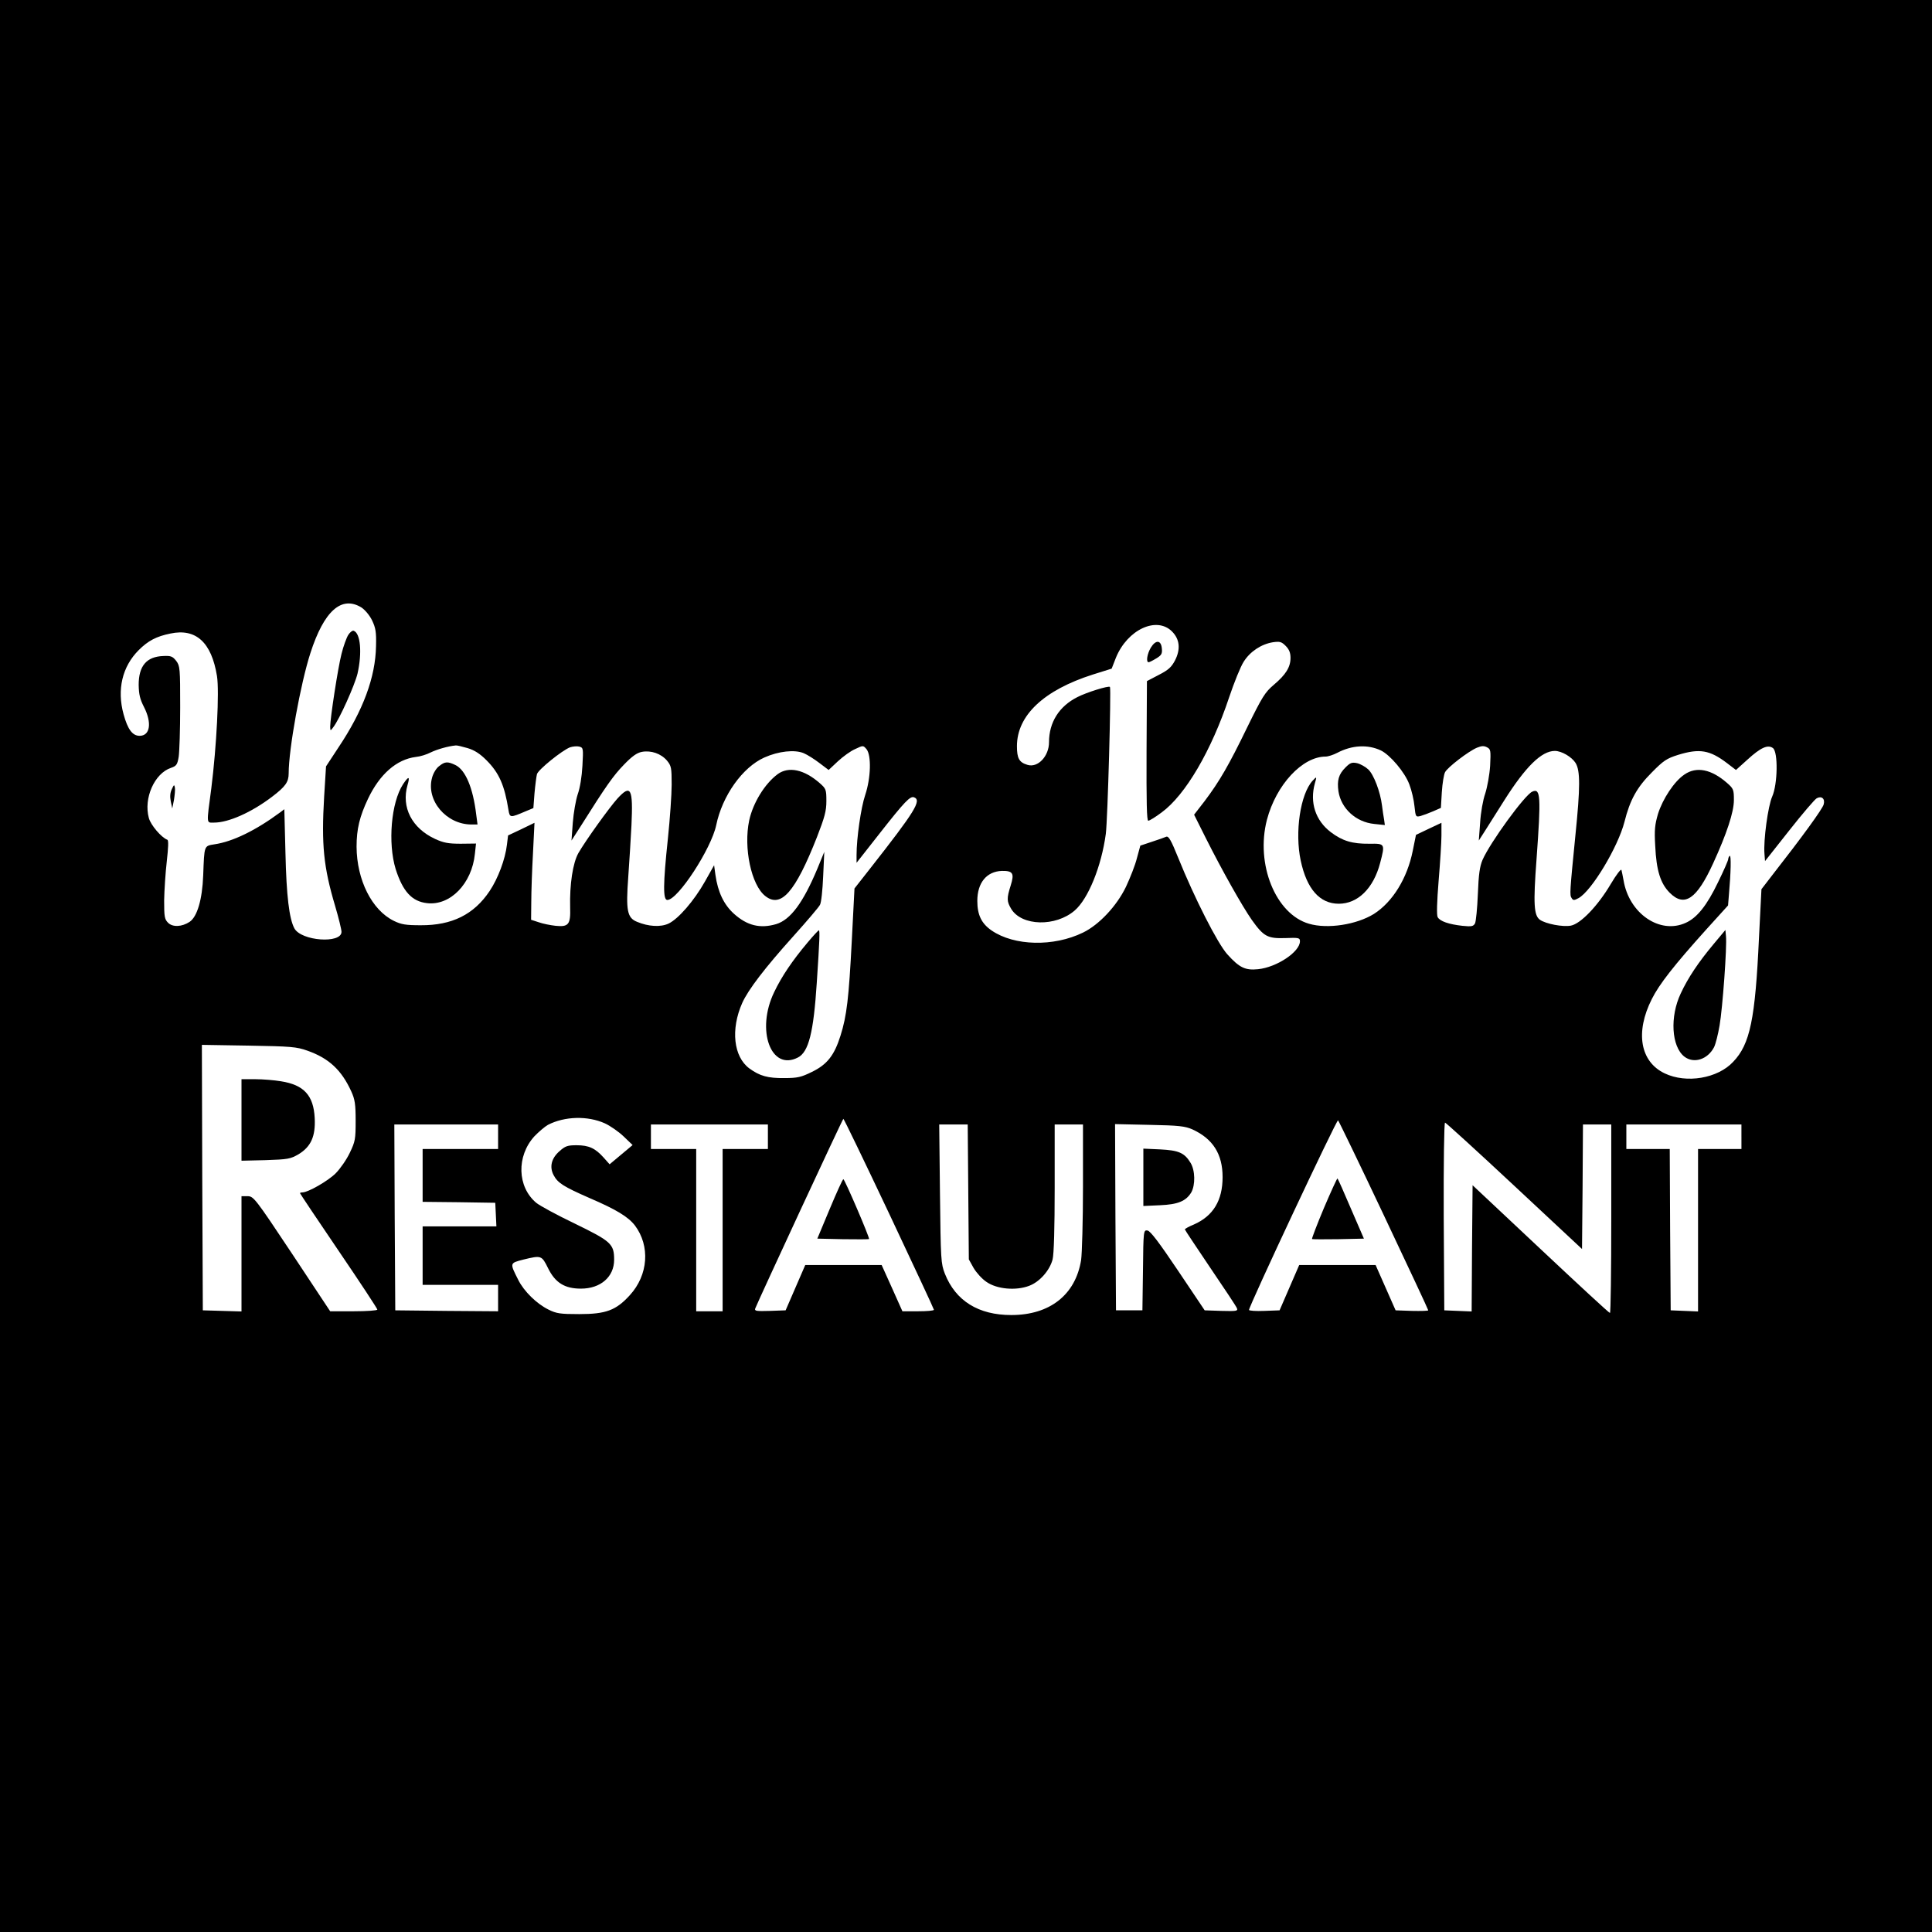 <?xml version="1.0" standalone="no"?>
<!DOCTYPE svg PUBLIC "-//W3C//DTD SVG 20010904//EN"
 "http://www.w3.org/TR/2001/REC-SVG-20010904/DTD/svg10.dtd">
<svg version="1.0" xmlns="http://www.w3.org/2000/svg"
 width="1024pt" height="1024pt" viewBox="0 0 1024 1024"
 preserveAspectRatio="xMidYMid meet">
<g transform="translate(0,1024) scale(0.1,-0.1)"
fill="#000000" stroke="none">
<path d="M0 5120 l0 -5120 5120 0 5120 0 0 5120 0 5120 -5120 0 -5120 0 0
-5120z m1916 1900 c18 -12 43 -41 56 -68 19 -40 23 -61 21 -137 -3 -164 -68
-341 -200 -538 l-65 -99 -10 -161 c-15 -254 -3 -373 58 -578 19 -64 34 -126
34 -138 0 -64 -214 -49 -250 19 -27 51 -42 172 -47 398 l-6 233 -21 -16 c-131
-97 -253 -156 -349 -170 -56 -9 -54 -4 -60 -165 -5 -129 -32 -219 -72 -246
-41 -27 -90 -29 -114 -5 -19 19 -21 32 -21 119 1 53 7 147 14 207 8 72 10 111
3 114 -32 12 -88 78 -98 115 -29 105 30 237 117 266 29 10 34 17 41 58 4 26 8
145 8 264 0 206 -1 218 -21 245 -19 24 -28 28 -68 26 -89 -3 -131 -52 -131
-153 1 -51 7 -76 28 -117 43 -84 33 -153 -23 -153 -38 0 -63 34 -85 114 -36
131 -7 253 80 340 50 50 94 73 168 88 136 29 218 -47 247 -225 13 -82 -2 -372
-30 -595 -26 -196 -27 -182 15 -182 76 0 198 54 307 137 71 54 88 78 88 124 0
129 63 476 115 637 72 224 165 307 271 242z m4296 -127 c41 -41 46 -94 16
-153 -19 -36 -35 -51 -86 -77 l-63 -33 -2 -370 c-1 -271 1 -370 9 -370 7 0 39
20 71 44 126 92 264 328 358 611 26 77 60 162 77 188 34 54 93 93 155 103 36
5 45 3 67 -19 19 -19 26 -37 26 -64 0 -49 -25 -89 -89 -143 -46 -39 -61 -63
-140 -224 -98 -202 -147 -287 -227 -393 l-55 -71 62 -124 c86 -171 193 -361
244 -434 63 -88 83 -99 178 -96 71 3 77 1 77 -17 0 -56 -123 -138 -222 -148
-68 -7 -99 8 -163 79 -52 58 -174 298 -260 511 -38 94 -51 117 -64 112 -9 -4
-43 -16 -77 -27 l-60 -20 -18 -66 c-9 -37 -36 -105 -58 -152 -49 -102 -143
-202 -228 -243 -156 -76 -364 -71 -484 11 -54 37 -76 83 -76 157 0 96 49 156
130 159 59 1 67 -13 47 -77 -22 -69 -21 -85 3 -125 56 -91 235 -95 336 -8 72
62 142 235 165 406 10 76 29 769 22 779 -6 8 -125 -29 -173 -54 -97 -49 -150
-134 -150 -239 0 -74 -59 -137 -114 -120 -44 13 -56 34 -56 99 0 163 142 297
403 380 l99 31 23 59 c61 148 215 220 297 138z m-3734 -618 c37 -11 66 -30
100 -64 67 -67 96 -132 117 -264 7 -42 9 -42 91 -7 l41 17 6 79 c4 44 10 89
13 101 7 24 132 125 175 142 15 5 37 7 49 4 22 -6 22 -9 17 -102 -3 -57 -13
-118 -25 -151 -10 -30 -22 -98 -26 -150 l-7 -95 45 70 c141 224 177 274 232
331 44 46 70 64 96 69 49 9 101 -9 133 -46 23 -28 25 -38 25 -127 0 -53 -9
-182 -20 -287 -26 -244 -26 -325 -3 -325 56 0 233 272 259 396 32 156 139 307
255 359 76 34 161 43 209 23 19 -8 57 -32 83 -52 l49 -37 49 46 c27 25 68 55
92 65 42 20 42 20 60 -1 26 -33 23 -152 -7 -242 -23 -68 -46 -230 -46 -319 l0
-41 121 154 c135 172 163 201 184 193 41 -16 5 -74 -232 -376 l-84 -107 -14
-272 c-16 -312 -27 -403 -60 -508 -33 -105 -71 -153 -151 -192 -57 -28 -76
-33 -147 -33 -87 -1 -130 11 -185 51 -84 62 -100 207 -38 347 32 71 120 186
272 355 71 79 134 153 140 165 7 11 14 80 17 151 l6 130 -37 -90 c-75 -179
-142 -270 -218 -293 -85 -25 -154 -8 -224 55 -53 48 -85 114 -98 206 l-7 51
-49 -87 c-57 -101 -140 -197 -192 -222 -42 -20 -108 -16 -167 9 -53 21 -60 60
-47 238 6 79 13 202 17 274 9 196 -3 219 -74 142 -44 -49 -167 -220 -207 -289
-30 -53 -47 -167 -44 -287 3 -92 -8 -106 -77 -99 -27 3 -68 11 -90 19 l-40 13
1 95 c0 52 4 168 9 257 l8 162 -70 -34 -70 -33 -6 -49 c-9 -77 -47 -179 -92
-246 -83 -124 -199 -182 -365 -181 -79 0 -103 4 -142 23 -117 57 -197 217
-198 393 0 94 16 160 61 255 62 130 151 208 253 221 23 2 58 13 79 24 33 16
91 33 133 37 6 1 34 -6 62 -14z m4840 -12 c50 -24 128 -116 152 -181 12 -31
24 -83 27 -115 6 -57 7 -58 32 -52 14 4 44 15 67 25 l41 18 5 84 c3 47 11 94
17 105 13 26 124 111 169 130 25 10 37 11 54 2 19 -10 20 -17 16 -98 -3 -47
-15 -113 -26 -147 -12 -34 -24 -102 -27 -155 l-7 -94 32 50 c18 28 64 101 103
163 114 180 198 262 268 262 36 0 90 -32 110 -64 25 -41 25 -128 -1 -383 -30
-303 -31 -317 -20 -333 8 -13 13 -13 37 0 69 38 209 271 243 404 29 116 66
183 145 262 62 63 79 74 139 93 114 35 168 26 260 -44 l47 -36 61 55 c70 64
108 81 135 61 28 -21 25 -192 -4 -257 -22 -49 -47 -232 -41 -303 l3 -39 128
162 c70 89 136 166 146 171 26 14 45 -2 37 -32 -5 -23 -115 -174 -273 -376
l-57 -74 -13 -256 c-20 -433 -47 -565 -137 -659 -82 -88 -248 -116 -363 -61
-130 62 -157 218 -68 394 39 78 117 178 288 368 l116 128 5 62 c10 111 12 206
4 201 -4 -3 -8 -11 -8 -17 0 -7 -24 -62 -54 -123 -59 -123 -111 -188 -171
-215 -137 -63 -301 49 -330 226 -4 22 -9 46 -11 54 -2 8 -28 -26 -57 -75 -68
-115 -159 -210 -211 -220 -43 -8 -132 9 -164 31 -32 23 -36 82 -18 322 24 332
22 378 -23 357 -40 -18 -222 -268 -263 -361 -15 -35 -21 -76 -25 -181 -3 -76
-10 -145 -15 -156 -9 -16 -18 -18 -67 -13 -72 8 -119 24 -131 46 -6 11 -4 82
5 192 8 96 15 204 15 241 l0 67 -68 -32 -67 -32 -17 -84 c-29 -146 -107 -272
-206 -335 -92 -57 -246 -81 -344 -52 -177 51 -284 316 -223 551 49 186 188
335 311 335 13 0 41 9 62 20 78 41 161 45 230 13z m-5688 -1592 c113 -40 180
-102 232 -216 19 -42 23 -67 23 -155 0 -97 -2 -110 -31 -170 -17 -36 -51 -85
-75 -109 -40 -40 -146 -101 -176 -101 -7 0 -13 -2 -13 -4 0 -2 92 -140 205
-306 113 -166 205 -306 205 -311 0 -5 -56 -9 -125 -9 l-125 0 -202 305 c-196
295 -204 304 -235 305 l-33 0 0 -305 0 -306 -102 3 -103 3 -3 704 -2 703 247
-4 c226 -4 254 -6 313 -27z m1576 -385 c28 -13 73 -44 99 -69 l48 -46 -61 -51
-61 -51 -32 36 c-44 49 -78 65 -143 65 -47 0 -60 -4 -90 -31 -43 -37 -55 -83
-32 -127 22 -42 52 -61 191 -122 142 -61 204 -99 240 -145 82 -109 71 -263
-27 -370 -73 -80 -126 -100 -268 -100 -101 0 -121 3 -163 24 -63 31 -130 97
-160 157 -46 91 -46 89 27 108 95 23 97 23 131 -46 38 -77 88 -108 174 -108
105 0 176 63 176 153 0 84 -16 98 -209 192 -94 45 -186 95 -204 110 -101 85
-105 247 -10 352 23 24 56 52 72 61 89 46 211 49 302 8z m1507 -479 c130 -276
237 -505 237 -509 0 -5 -38 -8 -84 -8 l-83 0 -55 123 -55 122 -202 0 -203 0
-52 -120 -52 -120 -83 -3 c-72 -2 -83 -1 -78 13 20 50 463 1005 467 1005 3 0
112 -226 243 -503z m2622 -9 c129 -273 235 -499 235 -503 0 -3 -39 -4 -86 -3
l-87 3 -53 120 -53 120 -202 0 -203 0 -52 -120 -52 -120 -81 -3 c-45 -2 -81 1
-81 5 0 21 465 1012 472 1005 4 -4 114 -231 243 -504z m691 157 l359 -335 3
330 2 330 75 0 75 0 0 -500 c0 -275 -3 -500 -7 -499 -5 0 -170 153 -368 339
l-360 338 -3 -334 -2 -335 -73 3 -72 3 -3 498 c-1 281 2 497 7 497 4 0 170
-151 367 -335z m-5386 260 l0 -65 -200 0 -200 0 0 -140 0 -140 193 -2 192 -3
3 -62 3 -63 -196 0 -195 0 0 -155 0 -155 200 0 200 0 0 -70 0 -70 -272 2 -273
3 -3 493 -2 492 275 0 275 0 0 -65z m1430 0 l0 -65 -120 0 -120 0 0 -430 0
-430 -70 0 -70 0 0 430 0 430 -120 0 -120 0 0 65 0 65 310 0 310 0 0 -65z
m1062 -292 l3 -358 25 -45 c14 -24 44 -58 68 -74 55 -39 157 -48 227 -21 56
21 109 82 124 140 7 28 11 168 11 379 l0 336 75 0 75 0 0 -327 c0 -181 -5
-357 -10 -392 -30 -184 -166 -291 -370 -291 -174 0 -295 75 -352 219 -21 54
-22 72 -26 424 l-4 367 76 0 75 0 3 -357z m1188 331 c109 -50 160 -131 160
-253 0 -124 -50 -206 -152 -251 -27 -11 -48 -23 -48 -26 0 -3 61 -94 135 -204
74 -109 138 -205 141 -214 6 -15 -3 -16 -82 -14 l-89 3 -141 210 c-100 149
-147 211 -162 213 -21 3 -22 1 -24 -210 l-3 -213 -70 0 -70 0 -3 494 -2 493
182 -4 c158 -3 189 -7 228 -24z m2910 -39 l0 -65 -115 0 -115 0 0 -430 0 -431
-72 3 -73 3 -3 428 -2 427 -115 0 -115 0 0 65 0 65 305 0 305 0 0 -65z"/>
<path d="M1846 6875 c-9 -14 -26 -60 -36 -101 -19 -74 -60 -342 -60 -386 1
-23 1 -23 16 -3 33 42 114 223 129 285 25 110 16 215 -21 227 -6 2 -19 -8 -28
-22z"/>
<path d="M911 6058 c-9 -18 -11 -39 -6 -65 l8 -38 9 45 c4 25 7 54 5 65 -3 18
-5 17 -16 -7z"/>
<path d="M6100 6808 c-20 -33 -27 -78 -12 -78 4 0 22 9 40 20 28 17 33 25 30
53 -4 45 -32 47 -58 5z"/>
<path d="M2327 6179 c-15 -11 -31 -38 -37 -61 -33 -120 75 -248 209 -248 l32
0 -7 53 c-17 142 -57 236 -110 262 -42 20 -56 19 -87 -6z"/>
<path d="M4122 6137 c-69 -51 -131 -153 -151 -245 -31 -146 11 -343 85 -401
83 -66 159 20 274 312 41 106 50 138 50 191 0 61 -2 66 -35 95 -83 73 -165 90
-223 48z"/>
<path d="M2136 6083 c-63 -97 -81 -311 -39 -449 38 -119 86 -172 167 -181 123
-14 237 104 253 261 l6 55 -81 -1 c-66 0 -91 5 -135 25 -124 57 -181 168 -147
286 14 48 6 49 -24 4z"/>
<path d="M4280 5244 c-80 -95 -137 -179 -177 -263 -97 -201 -17 -420 126 -346
57 29 83 133 100 395 15 225 17 280 11 279 -3 0 -30 -29 -60 -65z"/>
<path d="M7131 6172 c-36 -36 -45 -68 -37 -126 14 -91 92 -163 189 -173 l57
-6 -4 29 c-3 16 -8 49 -11 74 -9 74 -44 165 -73 192 -15 14 -42 29 -59 33 -28
6 -37 2 -62 -23z"/>
<path d="M8928 6135 c-54 -36 -115 -129 -140 -208 -17 -58 -20 -86 -15 -170 6
-131 28 -200 77 -249 78 -78 143 -34 230 156 72 157 110 272 110 335 0 55 -2
61 -35 90 -84 74 -163 90 -227 46z"/>
<path d="M6957 6102 c-65 -71 -95 -273 -63 -423 32 -151 101 -229 202 -229
101 0 184 82 219 216 27 103 26 103 -57 102 -91 -1 -143 15 -204 61 -82 62
-113 158 -85 259 11 37 10 38 -12 14z"/>
<path d="M9084 5238 c-82 -98 -137 -180 -176 -264 -58 -123 -49 -280 19 -334
50 -39 124 -16 158 50 8 16 21 67 29 114 16 91 40 420 34 474 l-3 33 -61 -73z"/>
<path d="M1280 4304 l0 -216 128 3 c117 4 131 6 174 31 66 40 91 95 86 192 -6
120 -57 176 -179 195 -35 6 -97 11 -136 11 l-73 0 0 -216z"/>
<path d="M4398 3833 l-66 -158 135 -3 c75 -1 137 -1 139 1 5 5 -129 317 -136
317 -4 0 -36 -71 -72 -157z"/>
<path d="M7017 3837 c-37 -88 -65 -162 -63 -164 2 -2 64 -2 139 -1 l136 3 -68
157 c-37 87 -69 159 -72 162 -2 2 -34 -68 -72 -157z"/>
<path d="M6060 4000 l0 -152 88 4 c96 4 138 22 166 68 22 39 21 117 -4 157
-32 53 -63 66 -161 71 l-89 4 0 -152z"/>
</g>
</svg>
